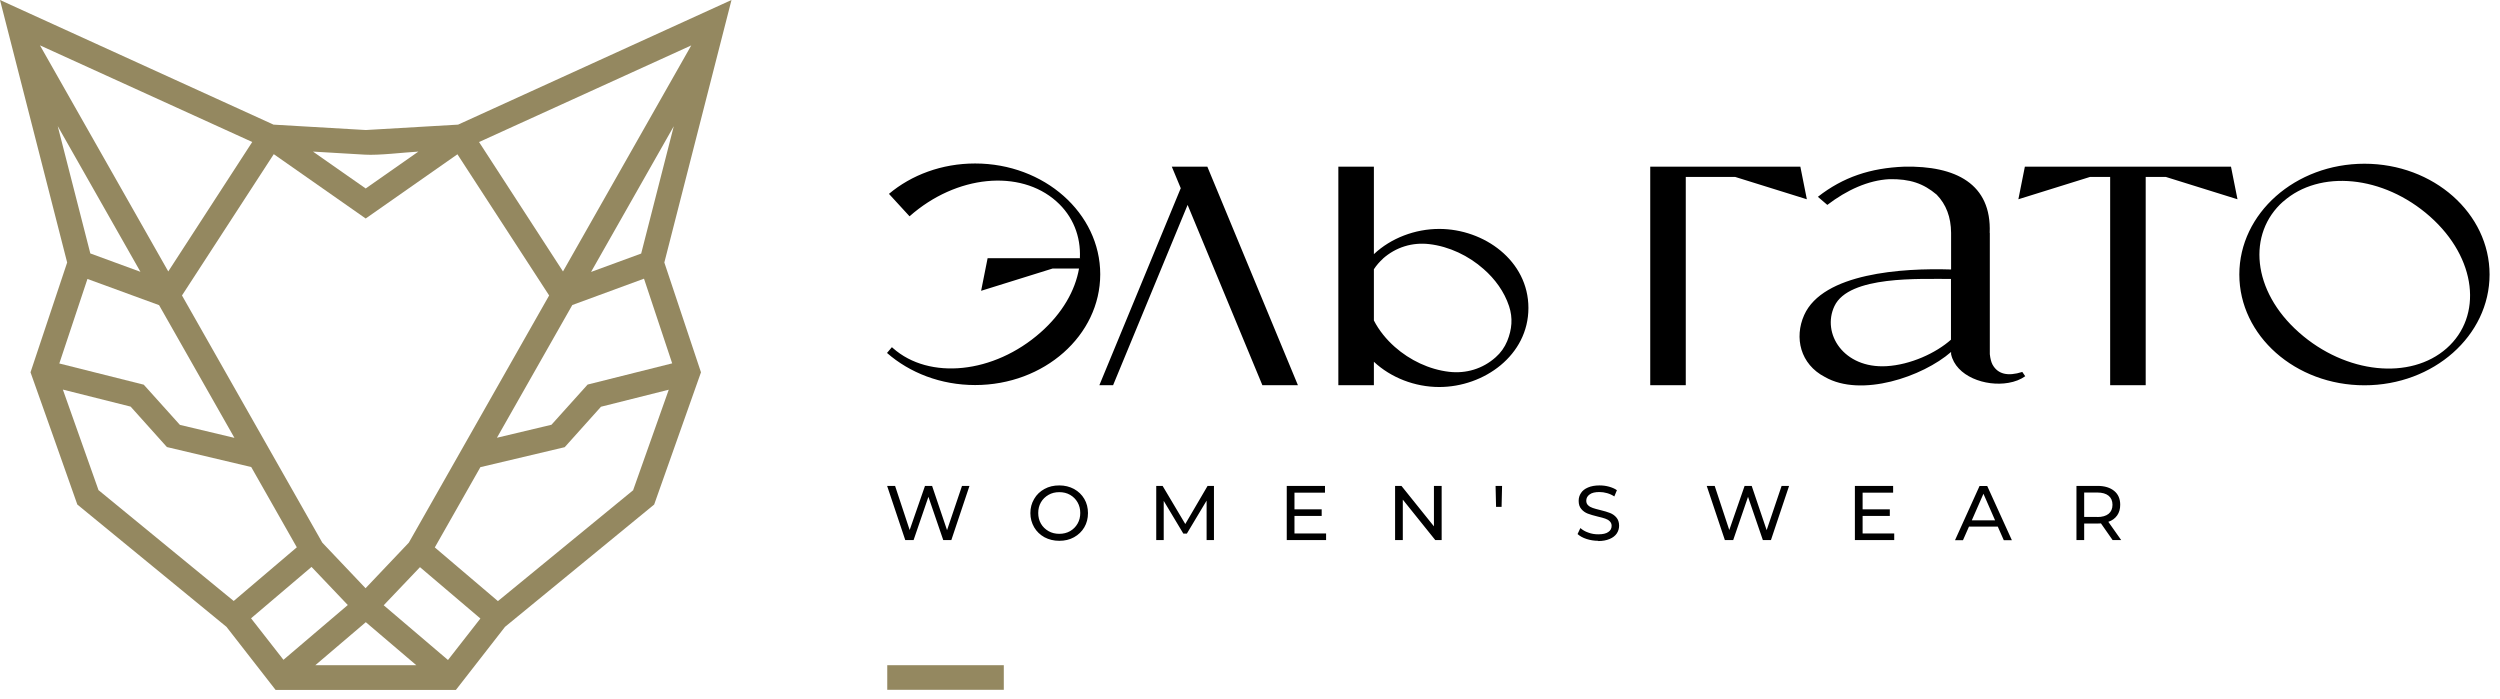 <svg width="204" height="57" viewBox="0 0 204 57" fill="none" xmlns="http://www.w3.org/2000/svg">
<path fill-rule="evenodd" clip-rule="evenodd" d="M79.109 39.65L77.629 44.07H76.969L75.759 40.54L74.549 44.07H73.869L72.389 39.65H73.039L74.229 43.25L75.479 39.65H76.059L77.279 43.26L78.499 39.65H79.099H79.109ZM86.439 44.13C85.989 44.13 85.589 44.03 85.229 43.84C84.869 43.64 84.589 43.37 84.389 43.03C84.189 42.68 84.079 42.3 84.079 41.87C84.079 41.44 84.179 41.06 84.389 40.71C84.589 40.36 84.879 40.09 85.229 39.9C85.589 39.7 85.989 39.61 86.439 39.61C86.889 39.61 87.279 39.71 87.639 39.9C87.999 40.1 88.279 40.37 88.479 40.71C88.679 41.05 88.779 41.44 88.779 41.87C88.779 42.3 88.679 42.69 88.479 43.03C88.279 43.37 87.999 43.64 87.639 43.84C87.279 44.04 86.879 44.13 86.439 44.13ZM86.439 43.56C86.759 43.56 87.059 43.49 87.319 43.34C87.579 43.19 87.779 42.99 87.929 42.73C88.079 42.47 88.149 42.18 88.149 41.86C88.149 41.54 88.079 41.25 87.929 40.99C87.779 40.73 87.579 40.53 87.319 40.38C87.059 40.23 86.769 40.16 86.439 40.16C86.109 40.16 85.819 40.23 85.559 40.38C85.299 40.53 85.089 40.73 84.939 40.99C84.789 41.25 84.719 41.54 84.719 41.86C84.719 42.18 84.789 42.47 84.939 42.73C85.089 42.99 85.299 43.19 85.559 43.34C85.819 43.49 86.119 43.56 86.439 43.56ZM98.459 44.07V40.85L96.849 43.54H96.559L94.959 40.87V44.07H94.349V39.65H94.869L96.719 42.76L98.539 39.65H99.059V44.07H98.459ZM108.209 43.52V44.07H104.999V39.65H108.119V40.2H105.629V41.56H107.849V42.1H105.629V43.53H108.209V43.52ZM117.639 39.65V44.07H117.119L114.469 40.77V44.07H113.839V39.65H114.359L117.009 42.95V39.65H117.639ZM122.039 39.65H122.569L122.529 41.36H122.079L122.039 39.65ZM130.419 44.13C130.089 44.13 129.769 44.08 129.459 43.98C129.149 43.88 128.909 43.74 128.729 43.58L128.959 43.09C129.129 43.24 129.339 43.37 129.609 43.46C129.869 43.56 130.139 43.6 130.419 43.6C130.789 43.6 131.059 43.54 131.239 43.41C131.419 43.29 131.509 43.12 131.509 42.91C131.509 42.76 131.459 42.64 131.359 42.54C131.259 42.44 131.139 42.37 130.989 42.32C130.849 42.27 130.639 42.21 130.369 42.15C130.039 42.07 129.769 41.99 129.559 41.91C129.359 41.83 129.179 41.71 129.039 41.54C128.889 41.37 128.819 41.15 128.819 40.87C128.819 40.63 128.879 40.42 129.009 40.23C129.129 40.04 129.319 39.89 129.579 39.78C129.829 39.67 130.149 39.61 130.519 39.61C130.779 39.61 131.039 39.64 131.289 39.71C131.539 39.78 131.759 39.87 131.939 40L131.729 40.51C131.549 40.39 131.349 40.3 131.139 40.24C130.929 40.18 130.719 40.15 130.519 40.15C130.159 40.15 129.889 40.21 129.709 40.35C129.529 40.48 129.439 40.65 129.439 40.86C129.439 41.01 129.489 41.14 129.589 41.23C129.689 41.33 129.819 41.4 129.969 41.45C130.119 41.5 130.319 41.56 130.579 41.62C130.909 41.7 131.179 41.78 131.379 41.86C131.579 41.94 131.759 42.06 131.899 42.23C132.039 42.39 132.119 42.62 132.119 42.89C132.119 43.12 132.059 43.33 131.929 43.53C131.799 43.72 131.609 43.87 131.349 43.98C131.089 44.09 130.779 44.15 130.399 44.15L130.419 44.13ZM145.989 39.65L144.509 44.07H143.849L142.639 40.54L141.429 44.07H140.749L139.269 39.65H139.919L141.109 43.25L142.359 39.65H142.939L144.159 43.26L145.379 39.65H145.979H145.989ZM154.569 43.52V44.07H151.359V39.65H154.479V40.2H151.989V41.56H154.209V42.1H151.989V43.53H154.569V43.52ZM163.019 42.97H160.669L160.179 44.08H159.529L161.529 39.66H162.159L164.169 44.08H163.509L163.019 42.97ZM162.799 42.46L161.849 40.29L160.899 42.46H162.809H162.799ZM172.389 44.07L171.439 42.71C171.319 42.71 171.229 42.72 171.159 42.72H170.069V44.07H169.439V39.65H171.169C171.739 39.65 172.189 39.79 172.519 40.06C172.849 40.33 173.009 40.71 173.009 41.19C173.009 41.53 172.929 41.82 172.759 42.06C172.589 42.3 172.349 42.48 172.039 42.58L173.089 44.07H172.399H172.389ZM171.139 42.19C171.539 42.19 171.849 42.1 172.059 41.93C172.269 41.76 172.379 41.51 172.379 41.19C172.379 40.87 172.269 40.62 172.059 40.45C171.849 40.28 171.539 40.19 171.139 40.19H170.069V42.18H171.139V42.19Z" fill="black"/>
<path fill-rule="evenodd" clip-rule="evenodd" d="M192.939 13.36C198.579 13.36 203.149 17.41 203.149 22.4C203.149 27.39 198.579 31.44 192.939 31.44C187.299 31.44 182.729 27.39 182.729 22.4C182.729 17.41 187.299 13.36 192.939 13.36ZM88.149 21.07H80.589L80.059 23.73L85.899 21.91H88.049C87.739 23.7 86.699 25.55 84.919 27.12C81.089 30.51 75.819 31.02 72.869 28.41L72.779 28.33L72.379 28.8C74.229 30.42 76.769 31.42 79.569 31.42C85.209 31.42 89.779 27.37 89.779 22.38C89.779 17.39 85.209 13.34 79.569 13.34C76.849 13.34 74.369 14.28 72.539 15.82L74.219 17.65C78.049 14.26 83.239 13.8 86.189 16.42C87.559 17.63 88.199 19.29 88.119 21.05L88.149 21.07ZM134.649 13.6H146.909L147.439 16.26L141.599 14.44H137.559V31.43H134.659V13.6H134.649ZM117.439 18.68C121.099 18.68 124.719 21.27 124.719 25.13C124.719 28.99 121.099 31.58 117.439 31.58C115.459 31.58 113.499 30.82 112.109 29.52V31.43H109.209V13.6H112.109V20.74C113.499 19.43 115.469 18.68 117.439 18.68ZM112.849 21.11C112.579 21.35 112.319 21.65 112.109 21.97V26.15C112.529 26.97 113.129 27.7 113.819 28.31C115.039 29.39 116.619 30.15 118.249 30.34C119.629 30.5 120.989 30.1 122.049 29.15C122.459 28.79 122.779 28.34 122.989 27.83C123.379 26.87 123.459 25.95 123.139 24.98C122.749 23.8 121.989 22.76 121.059 21.95C119.839 20.87 118.259 20.11 116.629 19.92C115.249 19.76 113.909 20.16 112.839 21.11H112.849ZM96.359 15.38L95.619 13.6H98.519L105.909 31.43H103.009L96.909 16.72L90.829 31.43H89.709L96.339 15.38H96.359ZM172.189 13.6H182.049L182.579 16.26L176.739 14.44H175.089V31.43H172.189V14.44H170.539L164.699 16.26L165.229 13.6H172.189ZM162.359 19C162.519 15.01 159.599 13.51 155.379 13.6C152.639 13.71 150.409 14.44 148.339 16.06L149.109 16.72C150.709 15.5 152.449 14.71 154.169 14.62C155.859 14.59 156.949 14.97 158.029 15.88C158.809 16.68 159.199 17.72 159.209 19V21.99C155.209 21.86 148.749 22.29 147.219 25.71C146.399 27.55 146.899 29.72 148.909 30.76C151.869 32.46 156.889 30.74 159.209 28.72V28.9C159.599 30.7 161.999 31.57 163.889 31.24C164.419 31.15 164.879 30.97 165.259 30.7C165.099 30.46 165.019 30.35 165.019 30.35C163.829 30.73 163.019 30.53 162.589 29.75C162.479 29.54 162.409 29.26 162.369 28.9V19.01L162.359 19ZM159.209 27.71C157.969 28.82 155.879 29.77 153.939 29.88C150.429 30.08 148.639 27.21 149.689 24.98C150.879 22.46 156.709 22.78 159.199 22.76V27.71H159.209ZM186.309 16.44C183.359 19.05 183.759 23.74 187.599 27.13C191.429 30.52 196.699 31.03 199.649 28.42C202.599 25.81 202.119 21.07 198.289 17.67C194.459 14.28 189.269 13.83 186.319 16.44H186.309Z" fill="black"/>
<path fill-rule="evenodd" clip-rule="evenodd" d="M29.84 56.3H22.49L18.48 51.15L6.31 41.17C5.04 37.57 3.77 33.97 2.49 30.38L5.48 21.42L0 0L22.32 10.17L29.85 10.61L37.38 10.17L59.69 0L54.21 21.42L57.2 30.38L53.38 41.17L41.21 51.15L37.2 56.3H29.85H29.84ZM72.4 54.28H81.91V56.29H72.4V54.28ZM25.72 54.28H33.97L29.85 50.77L25.73 54.28H25.72ZM20.49 50.46L23.13 53.84L28.38 49.37L25.42 46.26L20.49 50.45V50.46ZM8.02 39.98L19.07 49.04L24.22 44.66L20.5 38.11L13.62 36.48L10.66 33.18L5.13 31.79L8.03 39.97L8.02 39.98ZM7.14 22.75L4.84 29.66L11.73 31.39L14.68 34.67L19.13 35.73L12.98 24.9L7.13 22.76L7.14 22.75ZM4.71 10.29L7.37 20.68L11.46 22.18L4.71 10.29ZM20.59 11.59L3.26 3.7L13.73 22.15L20.58 11.59H20.59ZM29.78 12.62L25.54 12.37L29.84 15.38L34.14 12.37C32.92 12.44 30.91 12.69 29.78 12.62ZM56.42 3.7L39.09 11.59L45.94 22.15L56.41 3.7H56.42ZM52.32 20.69L54.98 10.3L48.23 22.19L52.32 20.69ZM54.85 29.65L52.55 22.74L46.7 24.89L40.55 35.72L45 34.66L47.95 31.38L54.85 29.65ZM51.67 39.98L54.57 31.8L49.04 33.19L46.08 36.49L39.2 38.12L35.48 44.67L40.63 49.05L51.68 39.99L51.67 39.98ZM36.56 53.85L39.2 50.47L34.27 46.28L31.31 49.39L36.56 53.86V53.85ZM37.34 12.58L29.84 17.83L22.34 12.58L14.85 24.11L26.3 44.28L29.83 48L33.36 44.28L44.81 24.11L37.32 12.58H37.34Z" fill="#948860"/>
</svg>
